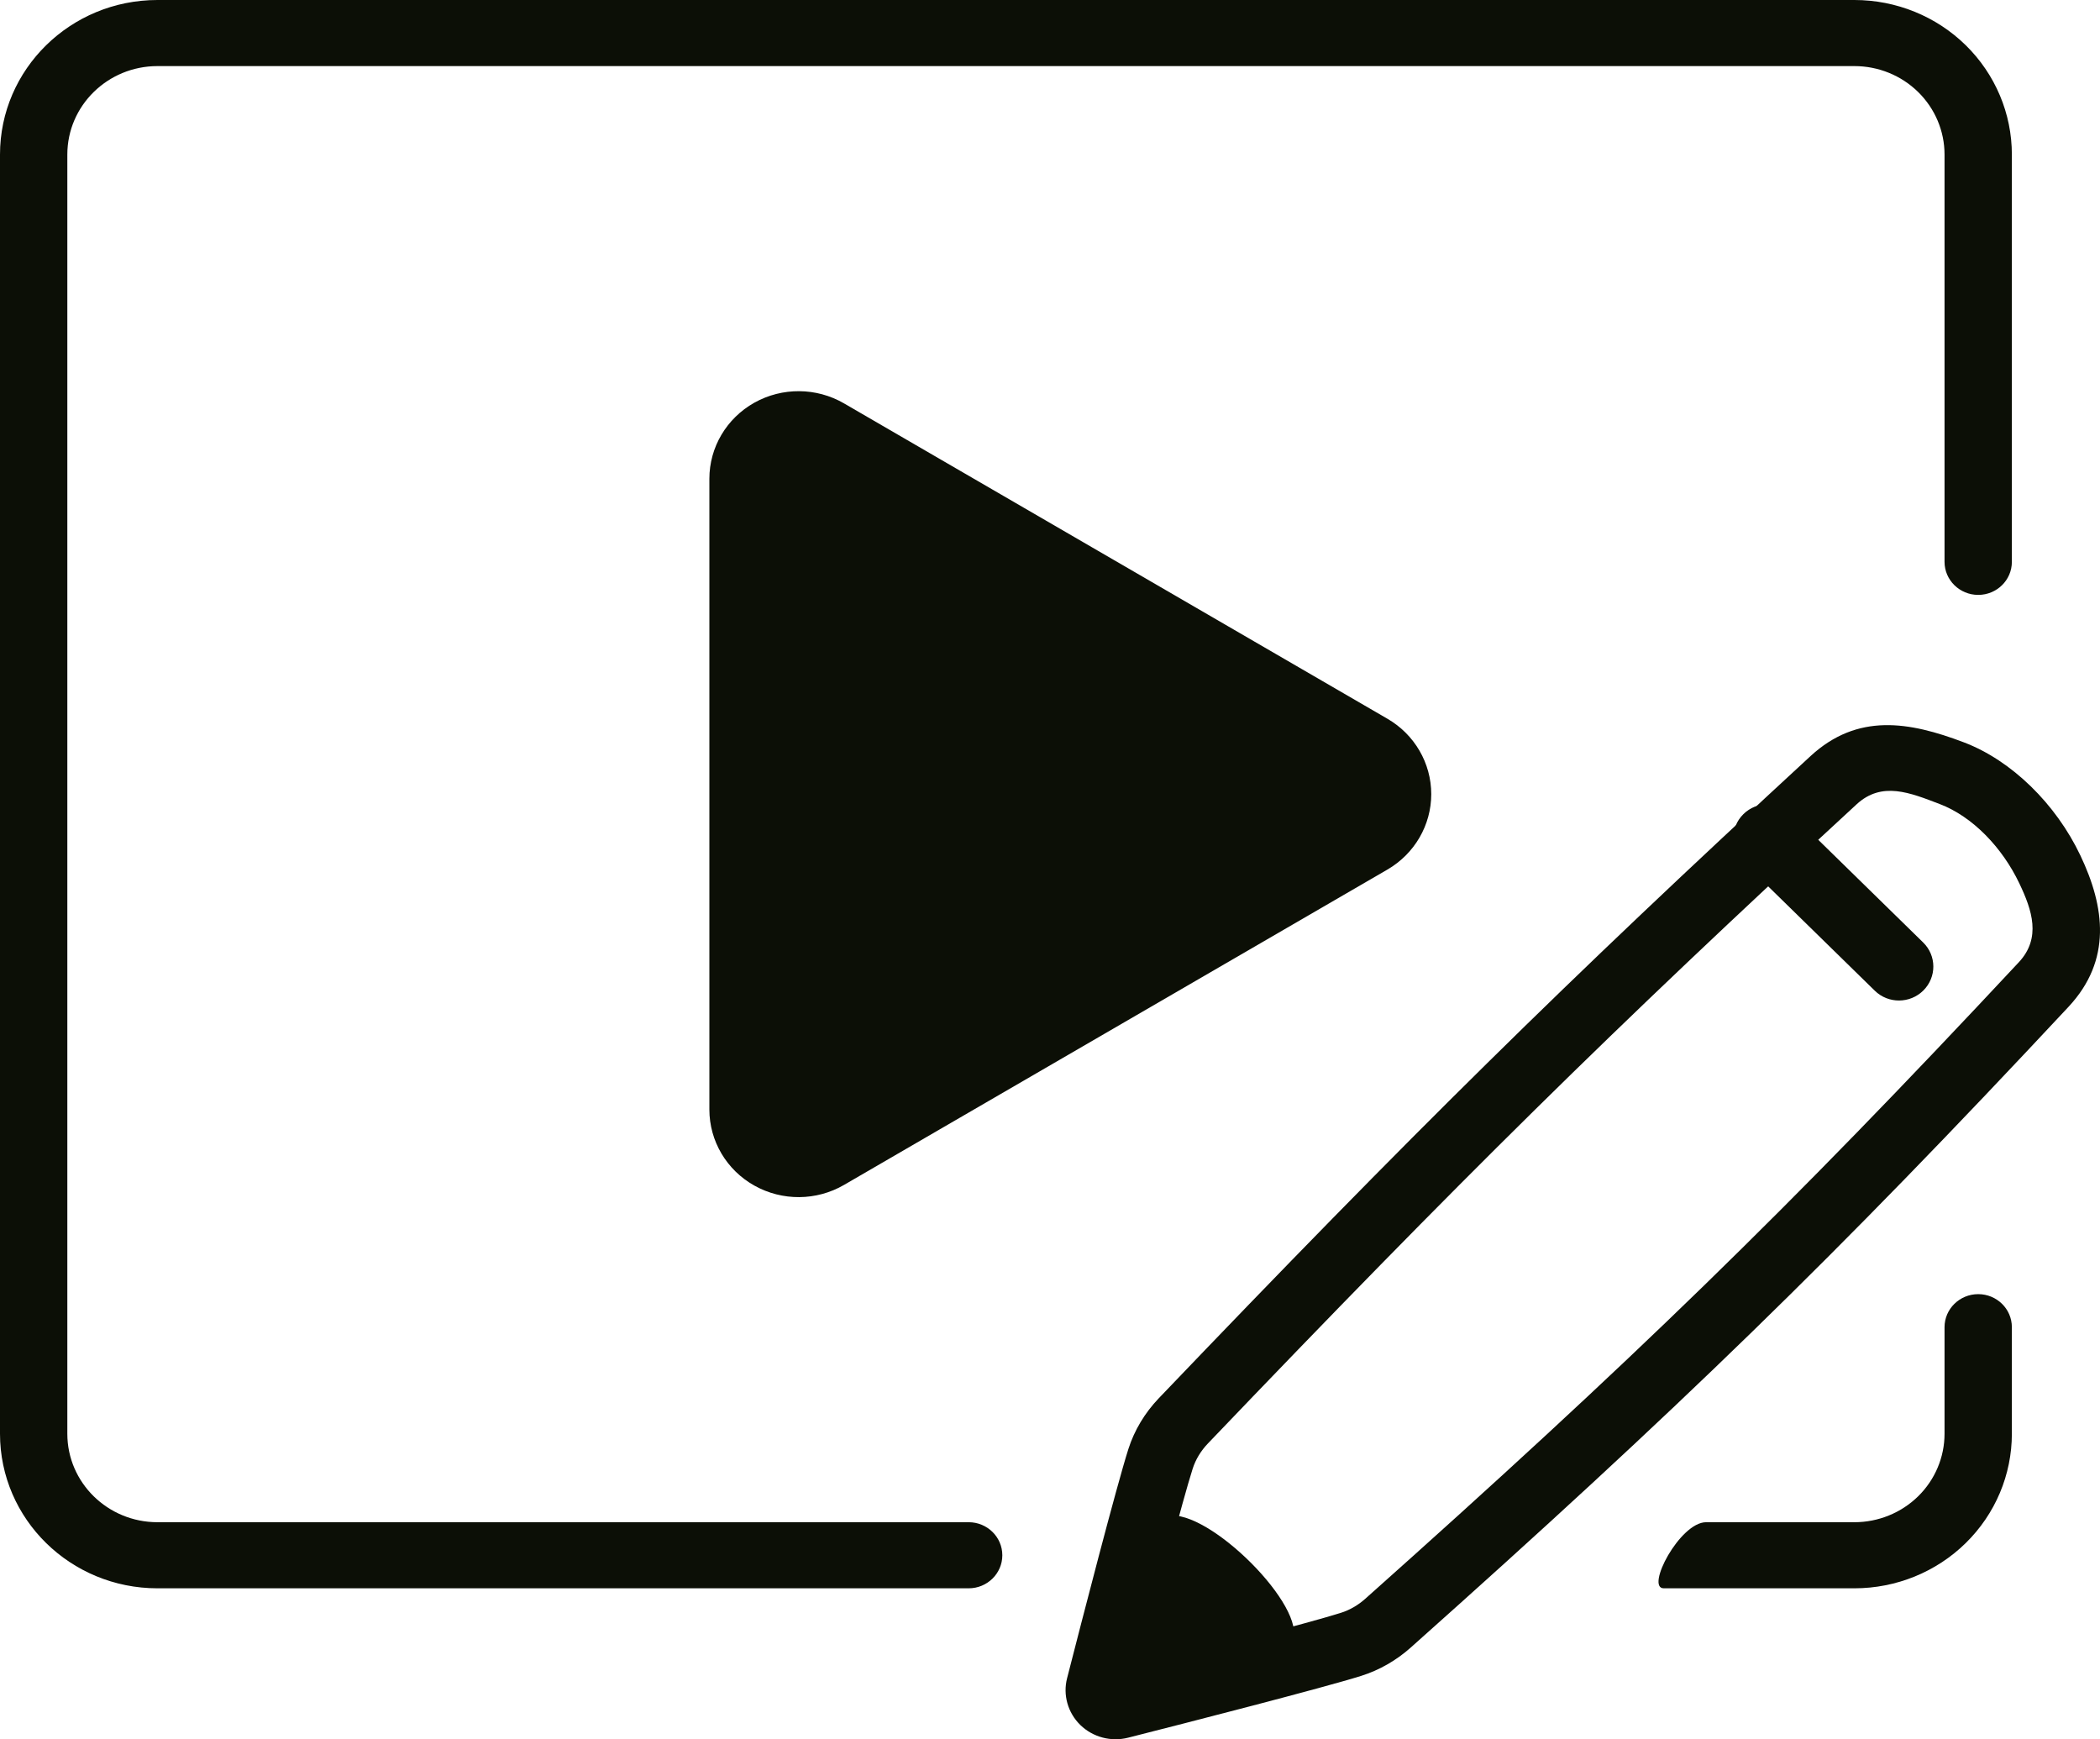 <svg width="64" height="53" viewBox="0 0 64 53" fill="none" xmlns="http://www.w3.org/2000/svg">
<path fill-rule="evenodd" clip-rule="evenodd" d="M61.314 17.121V4.71C61.314 3.461 60.809 2.263 59.909 1.379C59.009 0.496 57.789 0 56.515 0C45.835 0 15.479 0 4.799 0C2.148 0 0 2.109 0 4.71V43.69C0 46.291 2.148 48.4 4.799 48.4H29.521C30.087 48.4 30.547 47.949 30.547 47.393C30.547 46.837 30.087 46.386 29.521 46.386C29.521 46.386 12.758 46.386 4.799 46.386C3.282 46.386 2.052 45.179 2.052 43.69V4.71C2.052 3.221 3.282 2.014 4.799 2.014H56.515C57.244 2.014 57.943 2.298 58.458 2.804C58.973 3.31 59.262 3.995 59.262 4.71V17.121C59.262 17.677 59.723 18.128 60.288 18.128C60.855 18.128 61.314 17.677 61.314 17.121Z" fill="#0C0F06"/>
<path fill-rule="evenodd" clip-rule="evenodd" d="M50.705 48.4H56.515C57.788 48.4 59.009 47.904 59.909 47.02C60.809 46.137 61.314 44.939 61.314 43.69V40.443C61.314 39.887 60.855 39.436 60.288 39.436C59.723 39.436 59.262 39.887 59.262 40.443V43.69C59.262 44.405 58.973 45.09 58.458 45.596C57.943 46.101 57.244 46.386 56.515 46.386H51.996C51.195 46.386 50.139 48.4 50.705 48.4Z" fill="#0C0F06"/>
<path fill-rule="evenodd" clip-rule="evenodd" d="M42.283 21.902L25.722 12.292C24.882 11.804 23.839 11.796 22.99 12.271C22.142 12.746 21.619 13.631 21.619 14.59V33.81C21.619 34.768 22.142 35.654 22.99 36.128C23.839 36.604 24.882 36.596 25.722 36.108C29.905 33.681 38.16 28.891 42.283 26.498C43.111 26.017 43.619 25.143 43.619 24.2C43.619 23.256 43.111 22.382 42.283 21.902ZM41.239 23.636C41.442 23.754 41.567 23.968 41.567 24.2C41.567 24.431 41.442 24.646 41.239 24.764L24.678 34.374C24.471 34.494 24.216 34.495 24.007 34.379C23.8 34.262 23.671 34.045 23.671 33.81V14.59C23.671 14.354 23.8 14.138 24.007 14.021C24.216 13.904 24.471 13.906 24.678 14.026L41.239 23.636Z" fill="#0C0F06"/>
<path d="M42.667 23.509L24.381 13.04L22.349 13.539V34.477L24.889 35.474L41.143 26.002L42.667 23.509Z" fill="#0C0F06"/>
<path fill-rule="evenodd" clip-rule="evenodd" d="M63.041 30.68L63.042 30.679C64.368 29.256 64.148 27.636 63.403 26.07C62.655 24.495 61.303 23.172 59.853 22.622C58.18 21.986 56.612 21.722 55.18 23.038L55.179 23.039C47.713 29.923 42.997 34.577 35.317 42.607C34.888 43.055 34.57 43.588 34.39 44.152C34.026 45.291 32.97 49.385 32.521 51.139C32.389 51.649 32.543 52.193 32.925 52.566C33.308 52.938 33.863 53.085 34.385 52.951C36.171 52.498 40.354 51.425 41.488 51.067C42.032 50.895 42.546 50.603 42.985 50.213C51.119 42.966 55.936 38.292 63.041 30.68ZM34.73 50.782C35.231 48.832 36.04 45.718 36.348 44.756C36.438 44.474 36.599 44.209 36.813 43.986C44.458 35.992 49.152 31.359 56.584 24.508C57.356 23.799 58.211 24.157 59.112 24.5C60.118 24.882 61.024 25.829 61.543 26.922C61.93 27.735 62.215 28.581 61.528 29.32C54.47 36.88 49.685 41.523 41.606 48.721C41.387 48.916 41.132 49.064 40.86 49.149C39.9 49.452 36.72 50.274 34.73 50.782Z" fill="#0C0F06"/>
<path fill-rule="evenodd" clip-rule="evenodd" d="M39.424 49.914C39.68 48.764 36.612 45.79 35.48 46.223C35.05 47.744 34.662 49.15 34.414 50.207C34.364 50.425 34.44 50.652 34.617 50.808C34.794 50.965 35.048 51.031 35.291 50.985C36.501 50.748 37.838 50.359 39.424 49.914Z" fill="#0C0F06"/>
<path fill-rule="evenodd" clip-rule="evenodd" d="M53.136 26.275L57.136 30.189C57.546 30.591 58.21 30.588 58.617 30.182C59.024 29.777 59.022 29.122 58.611 28.72L54.611 24.806C54.2 24.404 53.536 24.407 53.129 24.812C52.721 25.217 52.725 25.873 53.136 26.275Z" fill="#0C0F06"/>
</svg>
